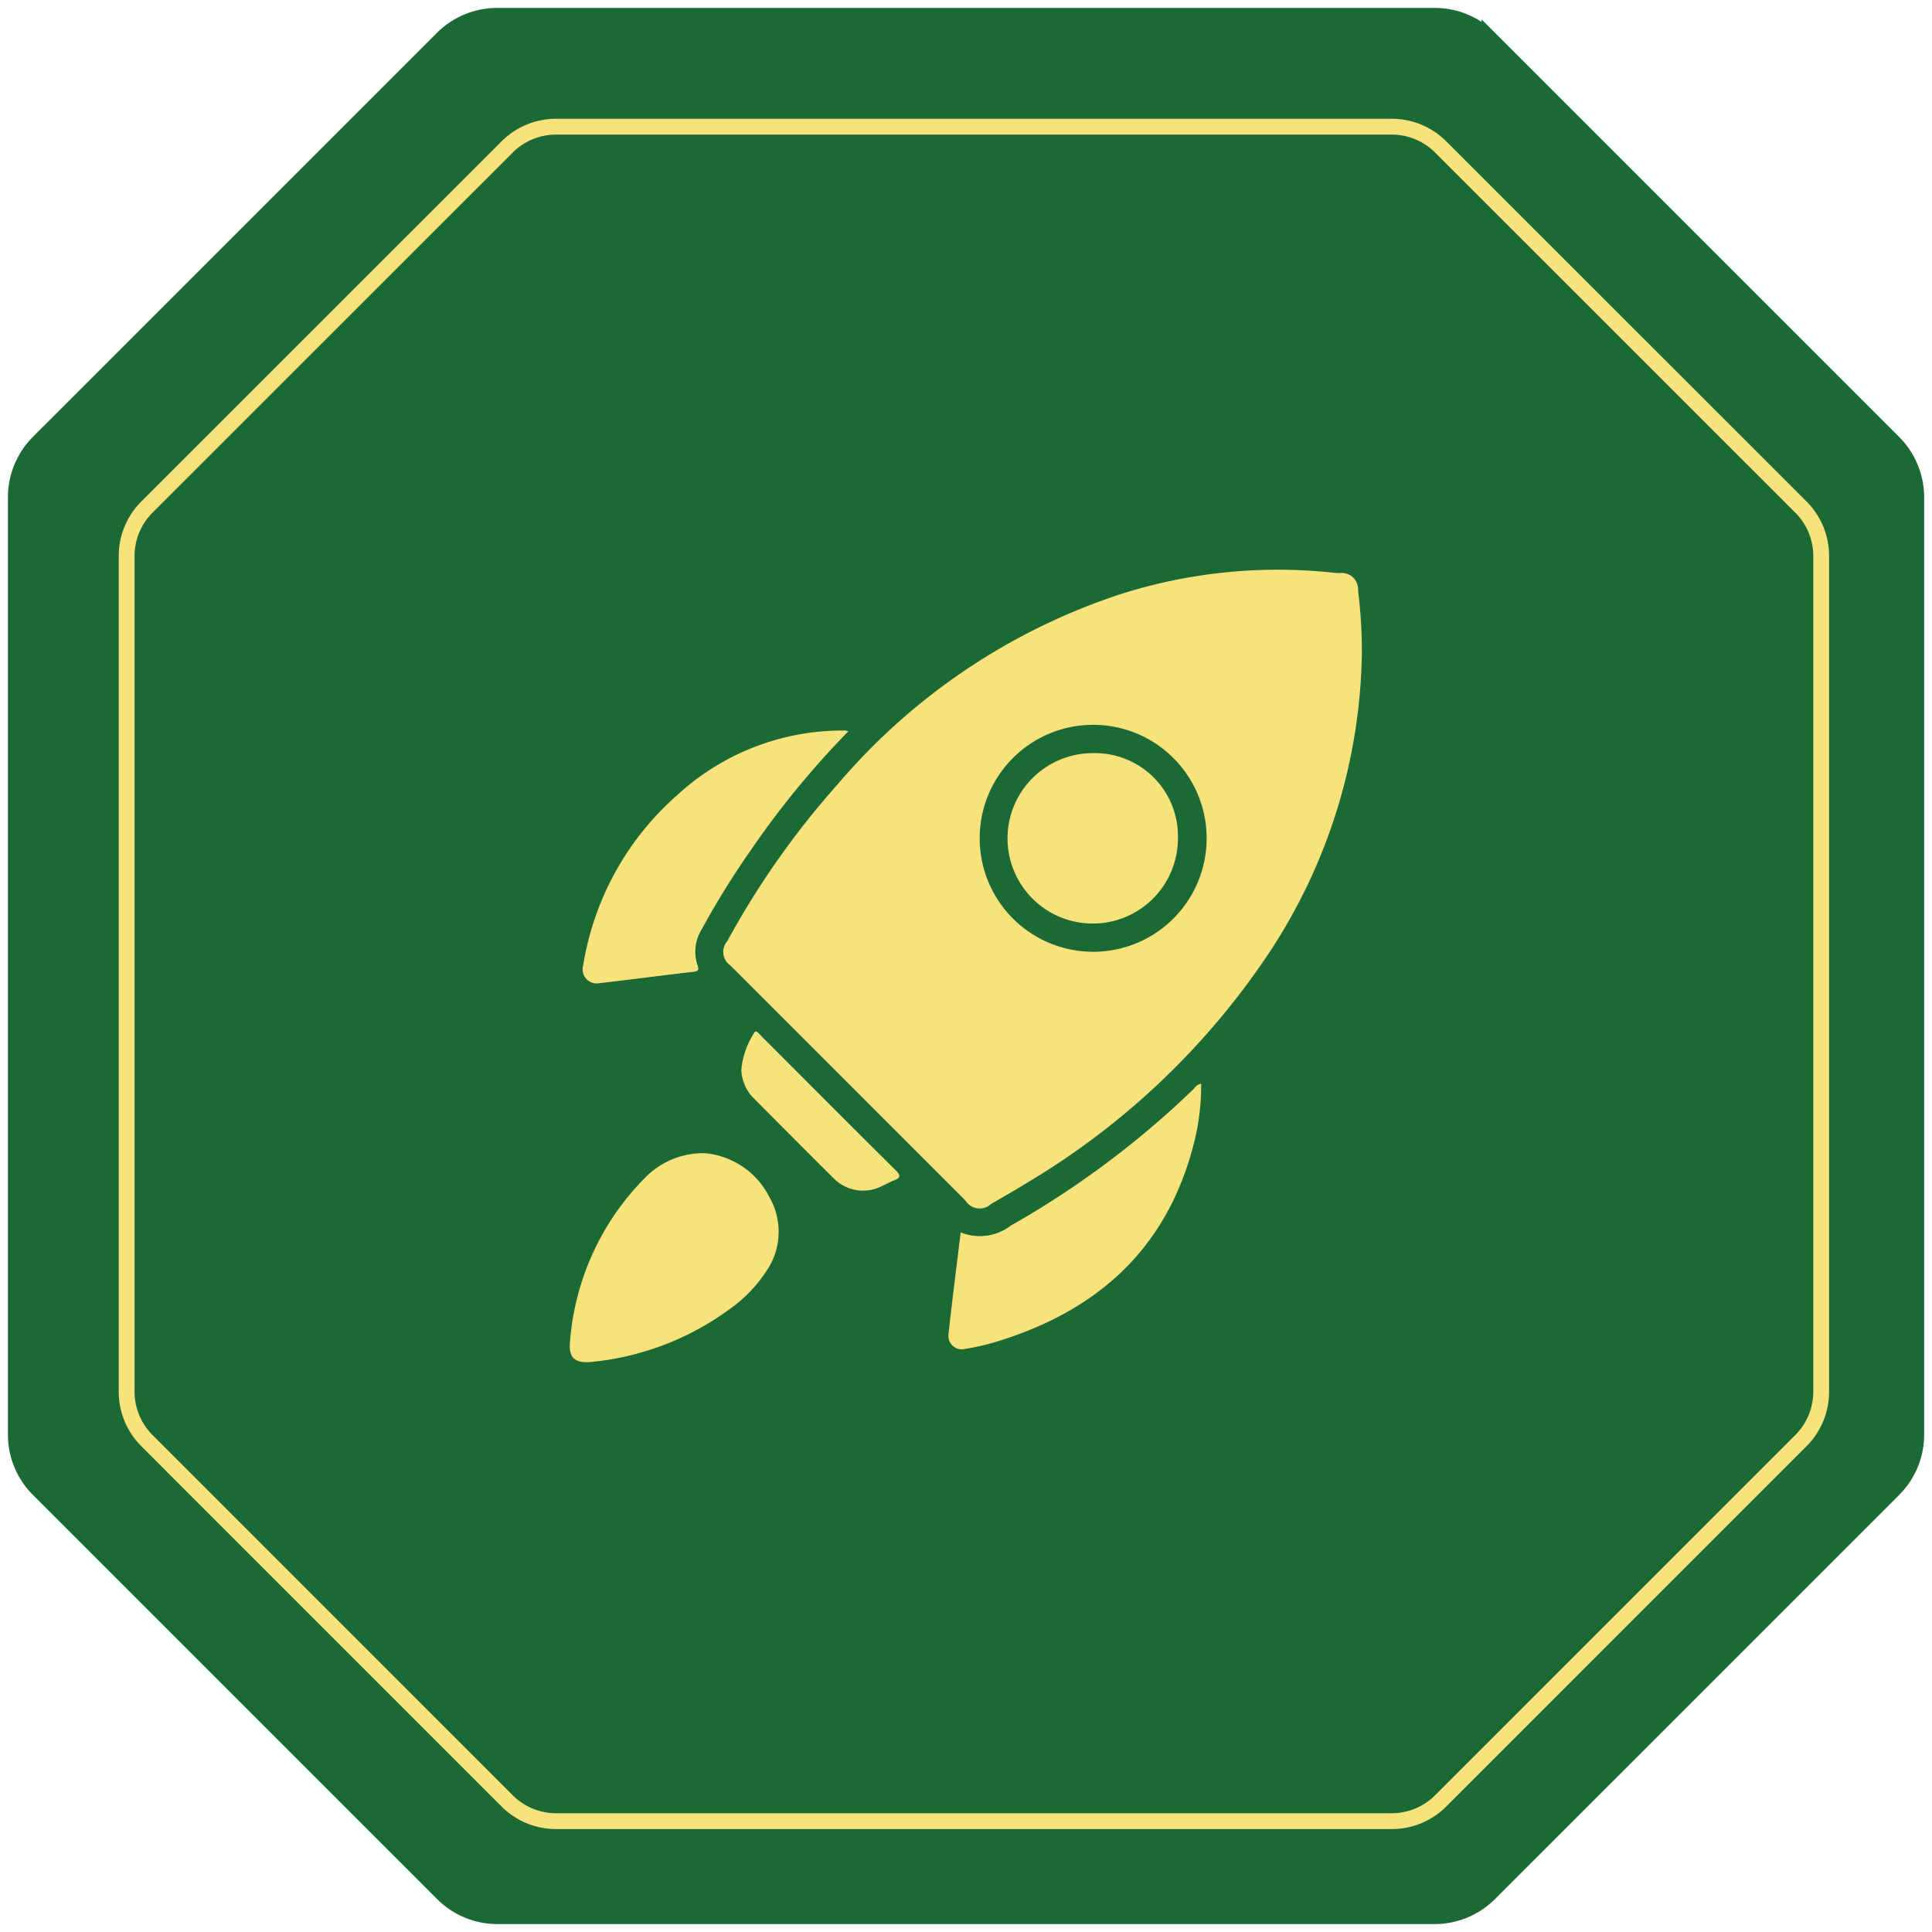 <svg id="组_7" data-name="组 7" xmlns="http://www.w3.org/2000/svg" width="122" height="122" viewBox="0 0 122 122">
  <defs>
    <style>
      .cls-1, .cls-2 {
        fill: #1b6a36;
        stroke-width: 1px;
      }

      .cls-1 {
        stroke: #1b6a36;
      }

      .cls-1, .cls-2, .cls-3 {
        fill-rule: evenodd;
      }

      .cls-2 {
        stroke: #f7e27b;
      }

      .cls-3 {
        fill: #f7e27b;
      }
    </style>
  </defs>
  <path id="形状_12_拷贝_3" data-name="形状 12 拷贝 3" class="cls-1" d="M541.567,3248.94l-25.511-25.51a4.886,4.886,0,0,0-3.463-1.43H453.406a4.886,4.886,0,0,0-3.463,1.43l-25.511,25.51A4.907,4.907,0,0,0,423,3252.4v59.19a4.889,4.889,0,0,0,1.435,3.46l25.511,25.51a4.9,4.9,0,0,0,3.463,1.44h59.187a4.9,4.9,0,0,0,3.463-1.44l25.511-25.51a4.889,4.889,0,0,0,1.435-3.46V3252.4A4.907,4.907,0,0,0,541.567,3248.94Z" transform="translate(-422 -3221)"/>
  <path id="形状_12_拷贝_4" data-name="形状 12 拷贝 4" class="cls-2" d="M535.723,3253.02l-22.748-22.74a4.364,4.364,0,0,0-3.088-1.28H457.112a4.364,4.364,0,0,0-3.088,1.28l-22.747,22.74a4.371,4.371,0,0,0-1.28,3.09v52.77a4.371,4.371,0,0,0,1.28,3.09l22.747,22.75a4.364,4.364,0,0,0,3.088,1.28h52.775a4.364,4.364,0,0,0,3.088-1.28l22.748-22.75a4.374,4.374,0,0,0,1.279-3.09v-52.77A4.374,4.374,0,0,0,535.723,3253.02Z" transform="translate(-422 -3221)"/>
  <path id="形状_822" data-name="形状 822" class="cls-3" d="M507.757,3258.28a1.024,1.024,0,0,0-1.153-1.09c-0.149-.01-0.3-0.01-0.446-0.03a32.734,32.734,0,0,0-13.339,1.34,39.664,39.664,0,0,0-17.9,12,52.769,52.769,0,0,0-6.992,9.93,1.033,1.033,0,0,0,.2,1.54l14.846,14.85a1.055,1.055,0,0,0,1.62.2c0.741-.43,1.487-0.85,2.211-1.3a47.621,47.621,0,0,0,15.342-14.56,35.168,35.168,0,0,0,5.852-18.93A31.431,31.431,0,0,0,507.757,3258.28Zm-16.589,22.82a7.166,7.166,0,1,1,7.028-7.18A7.163,7.163,0,0,1,491.168,3281.1ZM466.5,3293.82a5.138,5.138,0,0,0-3.786,1.57,16.489,16.489,0,0,0-4.717,10.29c-0.118,1.06.307,1.43,1.374,1.32a17.628,17.628,0,0,0,8.7-3.33,8.716,8.716,0,0,0,2.251-2.3,4.384,4.384,0,0,0,.272-4.76A5.073,5.073,0,0,0,466.5,3293.82Zm30.913-4.09a57.344,57.344,0,0,1-11.594,8.67,3.211,3.211,0,0,1-3.154.42c-0.266,2.19-.539,4.31-0.771,6.43a0.842,0.842,0,0,0,1.035.93,14.684,14.684,0,0,0,1.742-.38c6.392-1.88,10.887-5.73,12.655-12.35a14.848,14.848,0,0,0,.524-4.02A0.7,0.7,0,0,0,497.408,3289.73Zm-37.589-6.64c1.975-.23,3.947-0.49,5.922-0.72,0.3-.04.424-0.07,0.3-0.42a2.67,2.67,0,0,1,.263-2.26,52.664,52.664,0,0,1,3.147-5.07,55.777,55.777,0,0,1,6.115-7.44l-0.163-.05h-0.279a15.413,15.413,0,0,0-10.311,4.03,18.148,18.148,0,0,0-5.993,10.81A0.888,0.888,0,0,0,459.819,3283.09Zm10.282,3.36-0.239-.24c-0.1-.1-0.2-0.1-0.263.04a5.26,5.26,0,0,0-.792,2.29,2.685,2.685,0,0,0,.811,1.84c1.658,1.66,3.308,3.33,4.974,4.98a2.608,2.608,0,0,0,3.128.52c0.236-.1.46-0.24,0.7-0.33,0.432-.16.482-0.31,0.126-0.66C475.723,3292.09,472.915,3289.26,470.1,3286.45Zm20.909-17.89a5.38,5.38,0,1,0,5.368,5.36A5.24,5.24,0,0,0,491.01,3268.56Z" transform="translate(-422 -3221)"/>
</svg>
